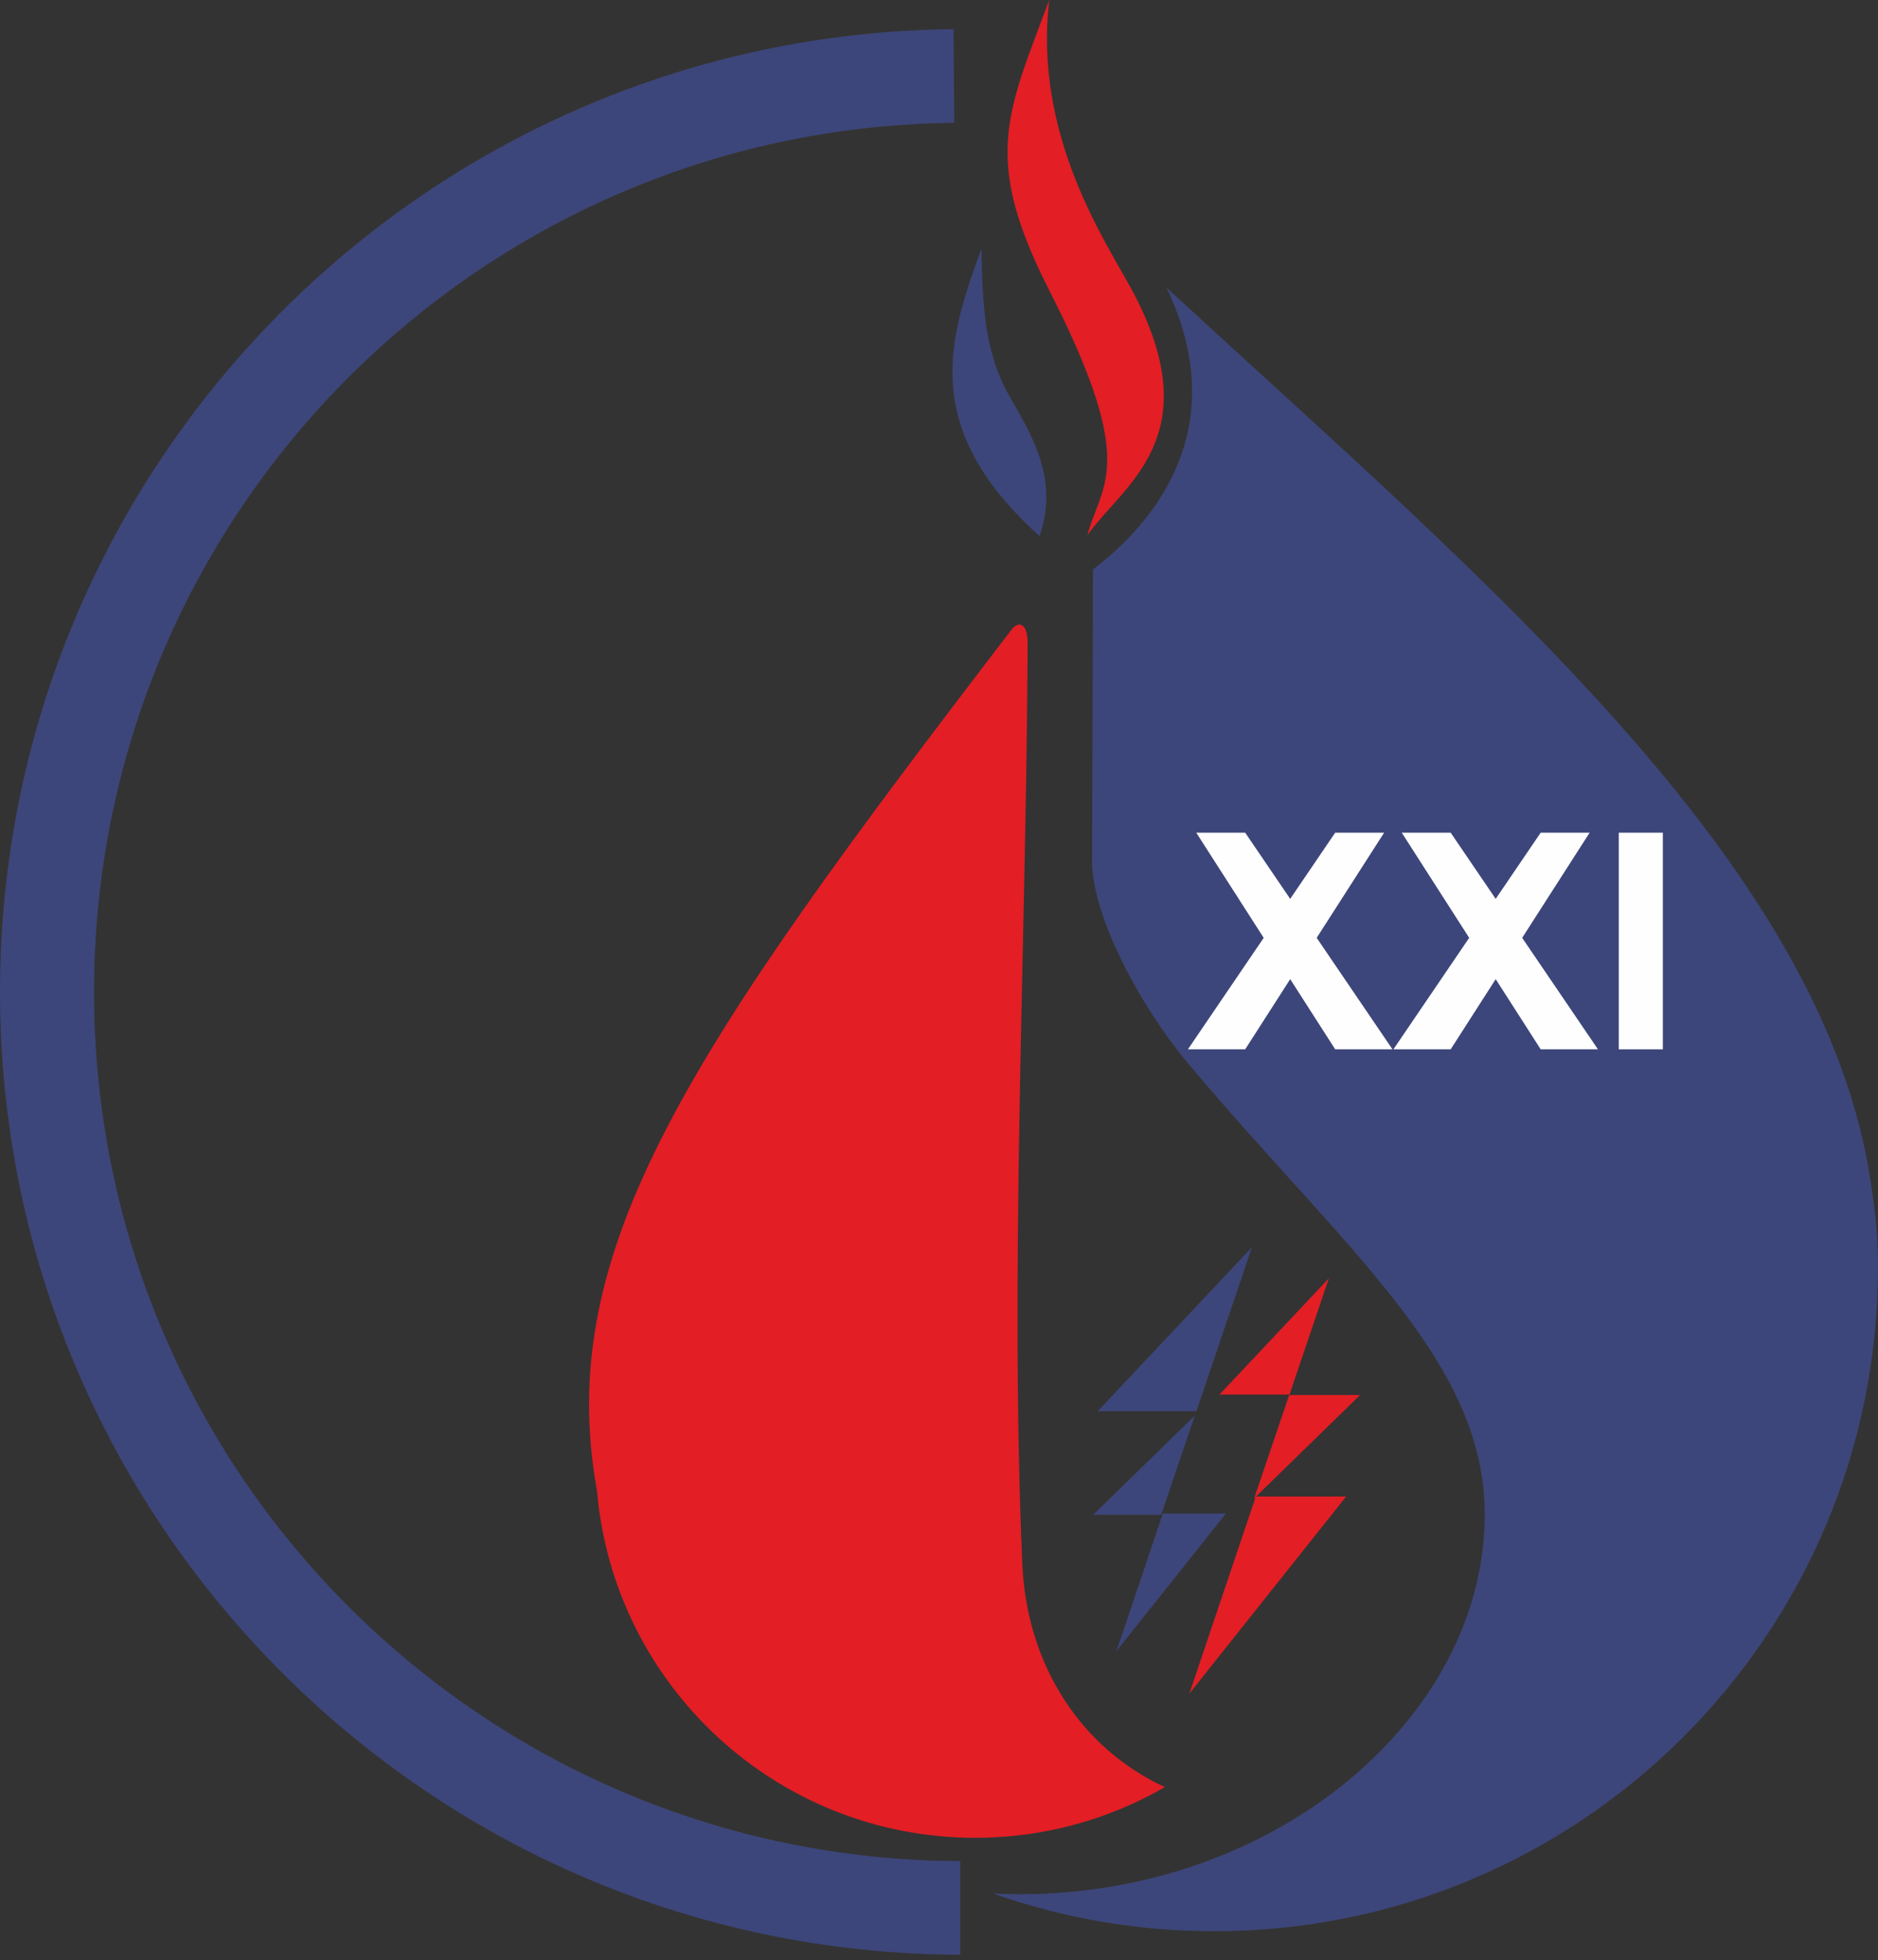<svg width="252" height="263" viewBox="0 0 252 263" fill="none" xmlns="http://www.w3.org/2000/svg">
<rect x="0" y="0" width="252" height="263" fill="#333333" stroke="none"/>
<path fill-rule="evenodd" clip-rule="evenodd" d="M131.687 33.365C131.867 40.717 132.001 47.217 135.572 53.366C138.72 58.786 142.042 64.491 139.496 71.936C123.248 57.311 127.341 45.394 131.687 33.365ZM128.852 262.285C93.234 262.181 61.021 247.683 37.718 224.312C14.408 200.933 0 168.687 0 133.097C0 97.68 14.279 65.552 37.42 42.182C60.535 18.839 92.517 4.262 127.957 3.914L128.056 16.485C96.092 16.799 67.225 29.968 46.343 51.056C25.488 72.117 12.62 101.107 12.62 133.097C12.62 165.243 25.616 194.351 46.641 215.438C67.675 236.534 96.735 249.62 128.852 249.714L128.852 262.285ZM164.502 203.077L149.816 221.534L156.041 203.077H164.502ZM146.681 203.255L160.322 189.944L155.814 203.255H146.681ZM147.29 189.353L167.996 167.346L160.542 189.353H147.29Z" fill="#3D467A"/>
<path fill-rule="evenodd" clip-rule="evenodd" d="M156.52 38.587C198.896 77.631 244.693 115.715 251.039 158.693C251.672 162.977 252 165.574 252 170.035C252 219.24 212.112 259.127 162.909 259.127C152.516 259.127 142.543 257.342 133.27 254.071C134.465 254.127 135.667 254.158 136.879 254.158C171.315 254.158 199.097 230.385 199.231 203.4C199.336 182.422 180.23 167.558 159.209 142.428C153.245 135.297 146.277 122.704 146.541 115.086L146.66 76.403C153.44 71.267 166.055 58.523 156.52 38.587Z" fill="#3D467A"/>
<path d="M223.129 111.727H217.213V140.794H223.129V111.727Z" fill="#FEFEFE"/>
<path fill-rule="evenodd" clip-rule="evenodd" d="M188.094 111.727H194.66L214.421 140.794H206.737L188.094 111.727Z" fill="#FEFEFE"/>
<path fill-rule="evenodd" clip-rule="evenodd" d="M213.304 111.727H206.737L186.976 140.794H194.661L213.304 111.727Z" fill="#FEFEFE"/>
<path fill-rule="evenodd" clip-rule="evenodd" d="M160.52 111.727H167.087L186.848 140.794H179.163L160.52 111.727Z" fill="#FEFEFE"/>
<path fill-rule="evenodd" clip-rule="evenodd" d="M185.73 111.727H179.164L159.402 140.794H167.087L185.73 111.727Z" fill="#FEFEFE"/>
<path fill-rule="evenodd" clip-rule="evenodd" d="M140.797 0C138.611 18.237 148.535 32.668 151.9 38.931C162.501 58.667 150.561 65.142 145.915 71.818C147.7 64.888 152.898 62.686 140.859 39.09C131.78 21.296 135.026 15.414 140.797 0ZM180.634 200.799L159.594 227.242L168.494 200.849L168.286 201.052L172.985 187.18H182.502L168.545 200.799H180.634ZM163.636 187.119L178.317 171.515L173.032 187.119H163.636ZM135.88 84.293C137.093 83.072 137.892 84.27 137.892 86.156C137.892 86.642 137.894 87.128 137.891 87.614C137.668 127.295 135.474 170.656 137.183 209.903C137.775 223.374 145.019 234.575 156.309 239.788C148.821 244.114 140.131 246.591 130.862 246.591C104.21 246.591 82.343 226.124 80.11 200.051L80.106 200.052C74.277 167.648 92.376 141.032 135.88 84.293Z" fill="#E31E24"/>
</svg>
